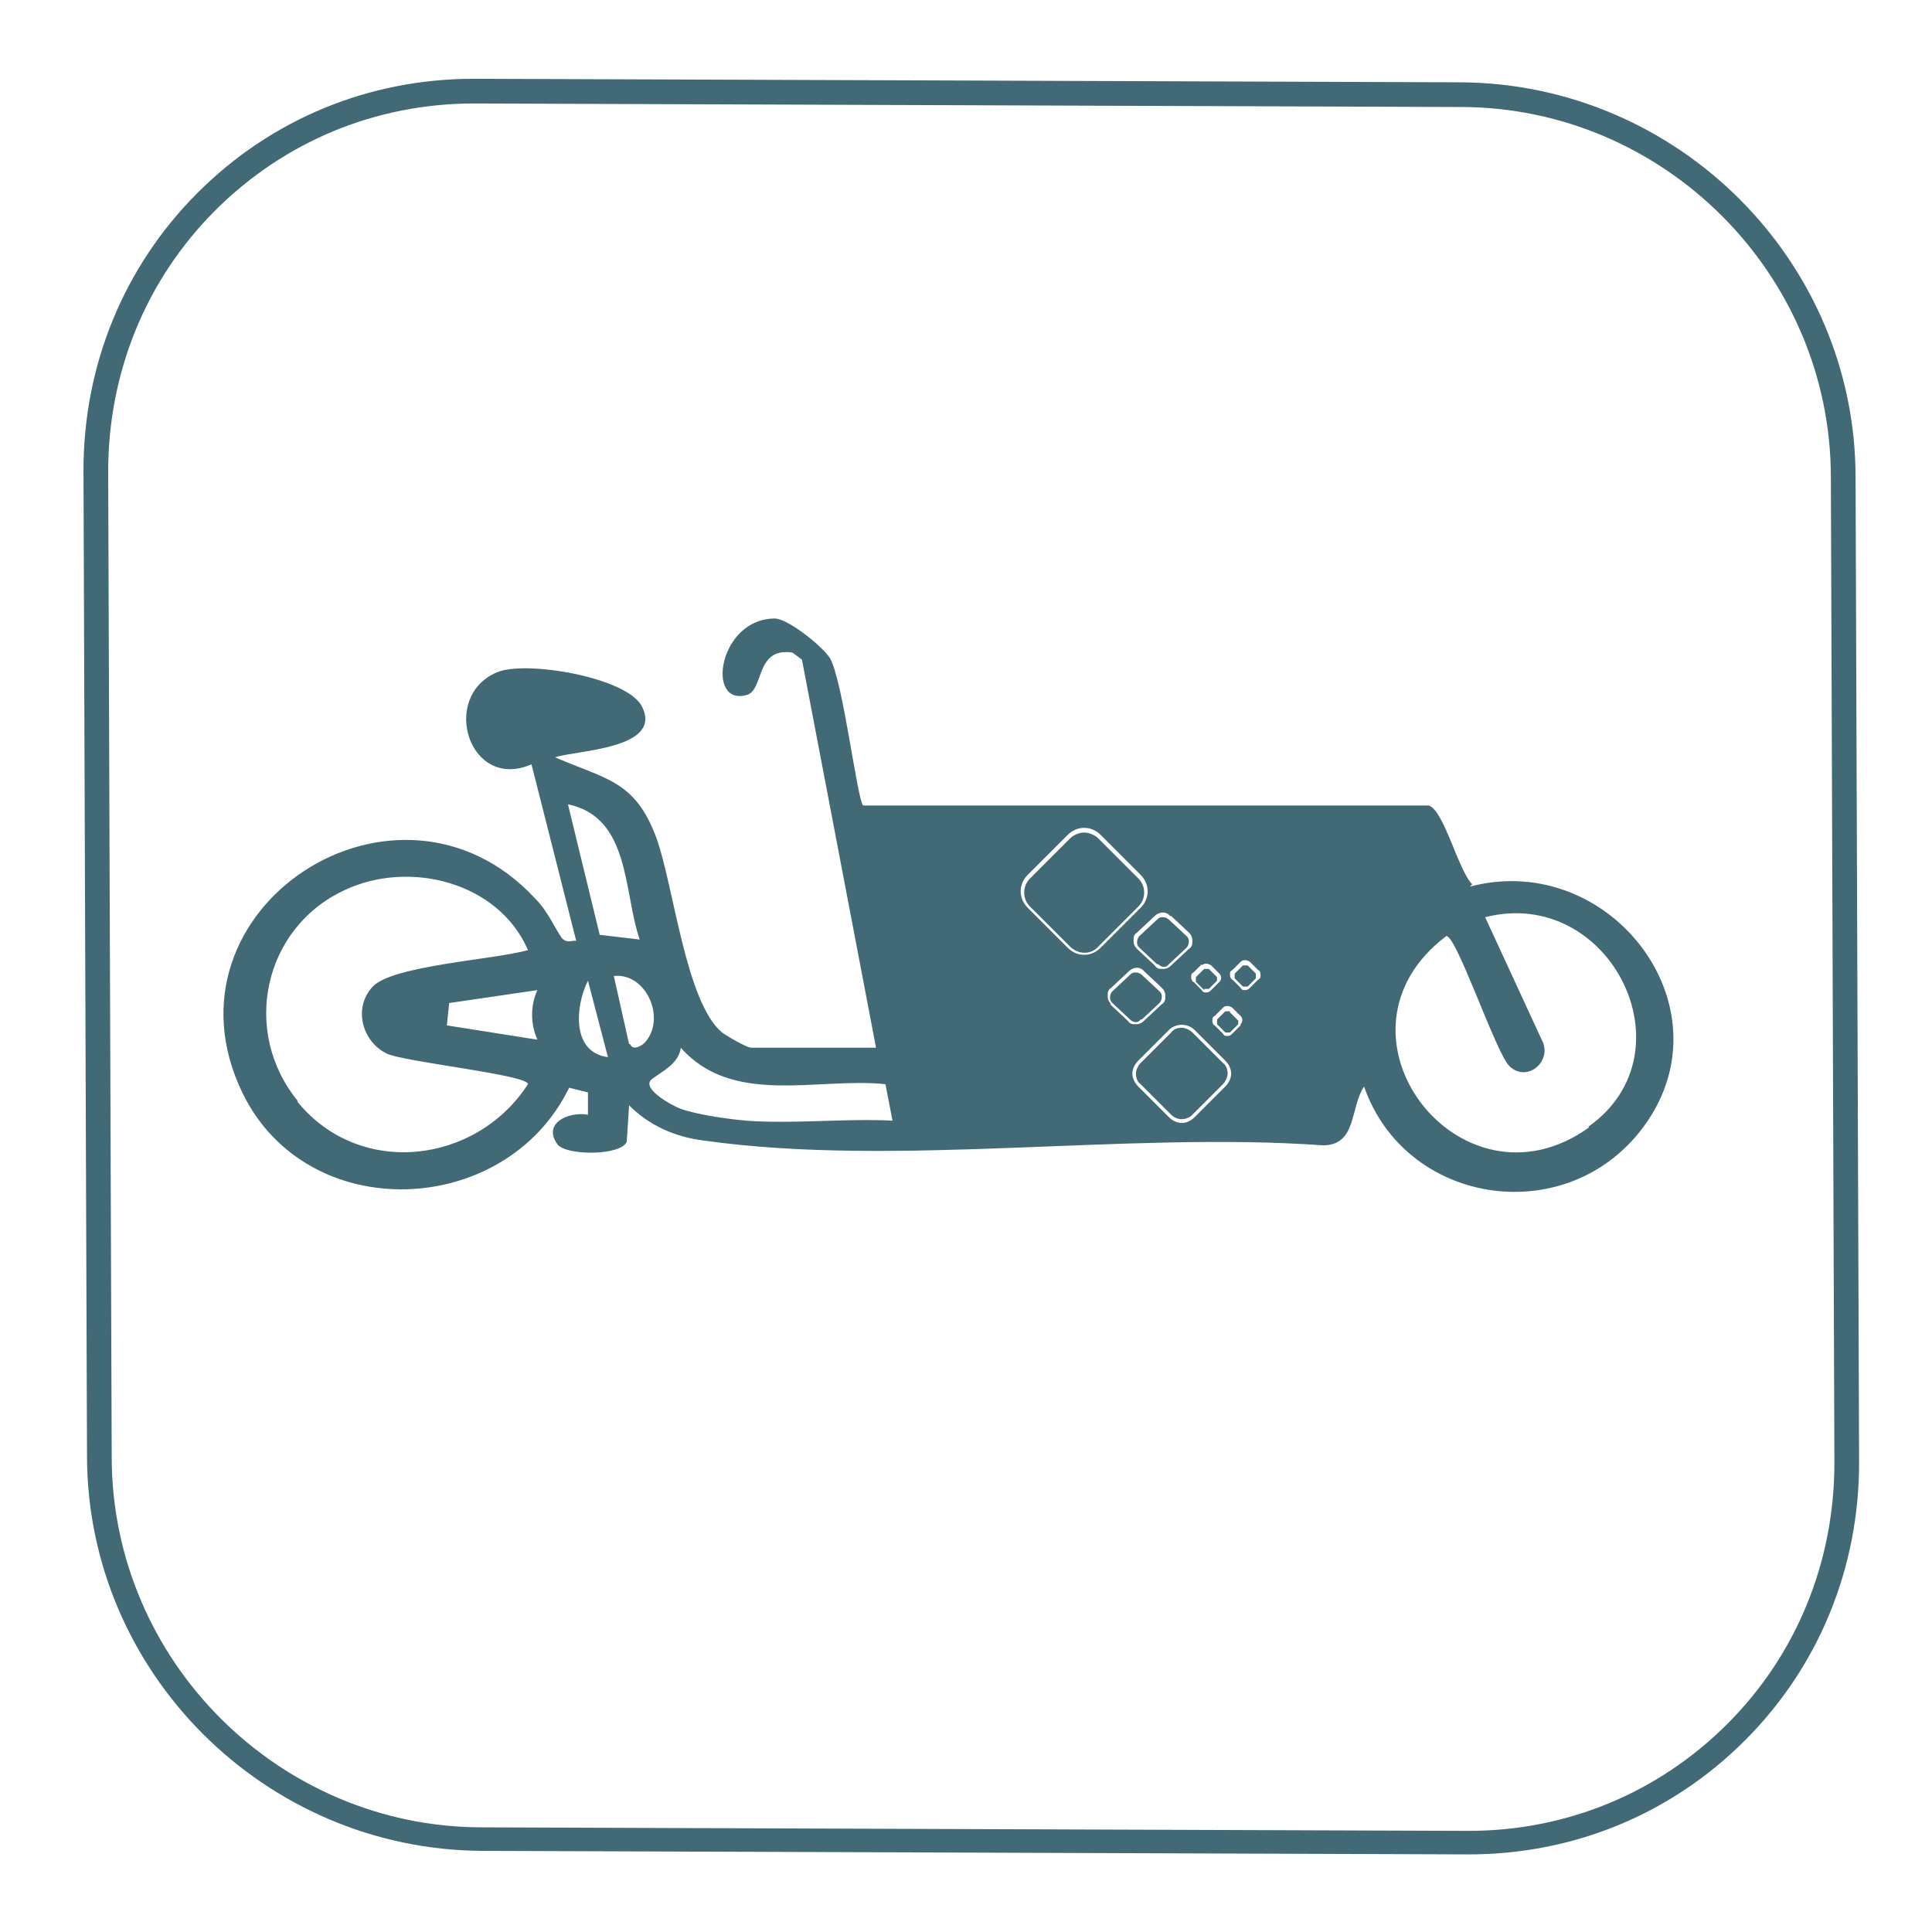 <?xml version="1.0" encoding="UTF-8"?>
<svg id="Calque_1" xmlns="http://www.w3.org/2000/svg" version="1.1" viewBox="0 0 164.3 164.3">
  <!-- Generator: Adobe Illustrator 29.0.1, SVG Export Plug-In . SVG Version: 2.1.0 Build 192)  -->
  <defs>
    <style>
      .st0 {
        fill: #426976;
      }
    </style>
  </defs>
  <path class="st0" d="M157.8,40.6c0-18.4-15.1-33.5-33.6-33.6l-83.8-.3h-.1c-8.9,0-17.2,3.4-23.5,9.7s-9.7,14.7-9.7,23.6l.3,83.8c0,18.4,15.1,33.5,33.6,33.6l83.8.3h.1c8.9,0,17.2-3.4,23.5-9.7,6.3-6.3,9.7-14.7,9.7-23.6l-.3-83.8ZM146.9,146.6c-5.9,5.9-13.7,9.1-22,9.1h-.1l-83.8-.3c-17.3,0-31.5-14.2-31.5-31.5l-.3-83.8c0-8.4,3.2-16.3,9.1-22.2s13.7-9.1,22-9.1h.1l83.8.3c17.3,0,31.5,14.2,31.5,31.5l.3,83.8c0,8.4-3.2,16.3-9.1,22.2Z"/>
  <g>
    <path class="st0" d="M98.5,82c.3.3.7.3.9,0l1.5-1.4c.1-.1.2-.3.2-.5s0-.3-.2-.5l-1.5-1.4c-.1-.1-.3-.2-.5-.2s-.3,0-.5.2l-1.5,1.4c-.1.1-.2.3-.2.5s0,.3.2.5l1.5,1.4Z"/>
    <path class="st0" d="M102.4,84.1c0,0,.3,0,.4,0l.7-.7c0,0,0-.3,0-.3l-.7-.7s-.1,0-.2,0-.1,0-.2,0l-.7.7s0,.1,0,.2,0,.1,0,.2l.7.7Z"/>
    <path class="st0" d="M96.8,74.7l-3.4-3.4c-.3-.3-.8-.5-1.2-.5s-.9.2-1.2.5l-3.4,3.4c-.3.3-.5.7-.5,1.2s.2.9.5,1.2l3.4,3.4c.7.7,1.8.7,2.4,0l3.4-3.4c.3-.3.5-.7.5-1.2s-.2-.9-.5-1.2Z"/>
    <path class="st0" d="M104.6,86s-.1,0-.2,0-.1,0-.2,0l-.7.7s0,.1,0,.2,0,.1,0,.2l.7.7c0,0,.3,0,.4,0l.7-.7c0,0,0-.3,0-.3l-.7-.7Z"/>
    <path class="st0" d="M106.1,82.1s-.1,0-.2,0-.1,0-.2,0l-.7.7s0,.1,0,.2,0,.1,0,.2l.7.7c0,0,.3,0,.4,0l.7-.7s0-.1,0-.2,0-.1,0-.2l-.7-.7Z"/>
    <path class="st0" d="M125.2,75.2c-1.2-1.2-2.4-6.3-3.7-6.7h-48.1c-.5-.5-1.7-10.5-2.8-12.5-.6-1-3.6-3.4-4.7-3.4-4.8,0-5.9,7.5-2.4,6.5,1.5-.4.7-4.1,3.9-3.6l.8.6,6.3,33h-10.6c-.4,0-2.1-1-2.5-1.3-3.1-2.6-4.1-12.5-5.6-16.6-1.8-4.8-4.2-4.9-8.6-6.8,1.8-.6,9.2-.7,7.4-4.3-1.2-2.5-10-4-12.4-2.9-4.8,2.1-2.3,10.1,3,7.8l3.8,15c-.5,0-.8.2-1.2-.2-.7-1-1.2-2.3-2.3-3.4-11.7-12.6-32.4.9-24.9,16.5,5.5,11.4,22.4,10.7,27.8-.4l1.6.4v1.9c-1.6-.3-3.9.7-2.6,2.5.7,1,5.4,1,5.9-.2l.2-3.1c1.7,1.7,3.9,2.7,6.4,3,16.4,2.3,35.9-.8,52.6.4,2.9,0,2.3-3.2,3.5-5,3.5,10,16.8,12.1,23.4,3.9,8.2-10.2-2.3-24.1-14.4-20.9ZM25.3,93.6c-4.8-5.9-2.9-14.7,4-17.9,5.5-2.6,13.1-.7,15.6,5.1-2.8.8-11.5,1.3-13.2,3.1-1.7,1.8-.9,4.7,1.2,5.7,1.4.7,12,1.8,12,2.6-4.4,6.8-14.3,8-19.6,1.5ZM45.6,88.4l-7.6-1.2.2-1.9,7.5-1.1c-.6,1.3-.6,2.9,0,4.2ZM48.3,68.4c5.3,1.1,4.7,7.4,6.1,11.5l-3.4-.4-2.7-11.1ZM50,83.4l1.7,6.5c-3.1-.4-2.8-4.3-1.7-6.5ZM53.5,88.8l-1.3-5.8c2.8-.3,4.5,3.7,2.6,5.7-.2.2-1,.7-1.2.1ZM63.5,95.3c-1.4-.1-4.2-.5-5.6-1-.6-.2-3.4-1.7-2.5-2.5.9-.7,2.3-1.3,2.5-2.7,4.4,5,11.6,2.5,17.4,3.1l.6,3.1c-4.1-.2-8.4.3-12.5,0ZM102.2,82.1c.2-.2.5-.2.8,0l.7.7c.2.2.2.5,0,.7h0l-.7.7c-.1.1-.2.2-.4.2s-.3,0-.4-.2l-.7-.7c-.1,0-.2-.2-.2-.4s0-.3.2-.4l.7-.7ZM99.6,77.9l1.5,1.4c.2.2.3.4.3.7s0,.5-.3.7l-1.5,1.4c-.2.2-.4.3-.7.3s-.5,0-.7-.3l-1.5-1.4c-.2-.2-.3-.4-.3-.7s0-.5.3-.7l1.5-1.4c.4-.4,1-.4,1.3,0ZM92.2,81.2c-.5,0-1-.2-1.4-.6l-3.4-3.4c-.4-.4-.6-.9-.6-1.4s.2-1,.6-1.4l3.4-3.4c.8-.8,2-.8,2.8,0l3.4,3.4c.4.4.6.9.6,1.4s-.2,1-.6,1.4l-3.4,3.4c-.4.4-.9.6-1.4.6ZM94.5,85.4c-.2-.2-.3-.4-.3-.7s0-.5.3-.7l1.5-1.4c.4-.4,1-.4,1.3,0l1.5,1.4c.2.2.3.4.3.7s0,.5-.3.7l-1.5,1.4c-.2.2-.4.3-.7.3s-.5,0-.7-.3l-1.5-1.4ZM104.2,92.4l-2.6,2.6c-.3.3-.7.5-1.1.5s-.8-.2-1.1-.5l-2.6-2.6c-.3-.3-.5-.7-.5-1.1s.2-.8.5-1.1l2.6-2.6c.6-.6,1.6-.6,2.2,0l2.6,2.6c.3.3.5.7.5,1.1s-.2.8-.5,1.1ZM105.5,87.2h0l-.7.7c-.1.1-.2.2-.4.2s-.3,0-.4-.2l-.7-.7c-.1,0-.2-.2-.2-.4s0-.3.2-.4l.7-.7c.2-.2.5-.2.8,0l.7.7c.2.2.2.5,0,.7ZM107,83.3l-.7.7c-.1.1-.2.2-.4.2s-.3,0-.4-.2l-.7-.7c-.1,0-.2-.2-.2-.4s0-.3.2-.4l.7-.7c.2-.2.5-.2.8,0l.7.7c.1,0,.2.2.2.4s0,.3-.2.4ZM135.1,95.9c-10.9,7.8-23.1-8-12.1-16.3.9,0,4.3,10.2,5.4,11.1,1.5,1.4,3.7-.5,2.7-2.3l-4.8-10.4c10.6-2.7,17.7,11.5,8.8,17.8Z"/>
    <path class="st0" d="M97.1,86.7l1.5-1.4c.1-.1.2-.3.2-.5s0-.3-.2-.5l-1.5-1.4c-.1-.1-.3-.2-.5-.2s-.3,0-.5.2l-1.5,1.4c-.1.1-.2.3-.2.5s0,.3.2.5l1.5,1.4c.3.3.7.3.9,0Z"/>
    <path class="st0" d="M101.4,87.8c-.2-.2-.6-.4-.9-.4s-.7.1-.9.4l-2.6,2.6c-.2.2-.4.6-.4.9s.1.7.4.9l2.6,2.6c.5.5,1.3.5,1.8,0l2.6-2.6c.2-.2.4-.6.4-.9s-.1-.7-.4-.9l-2.6-2.6Z"/>
  </g>
</svg>
